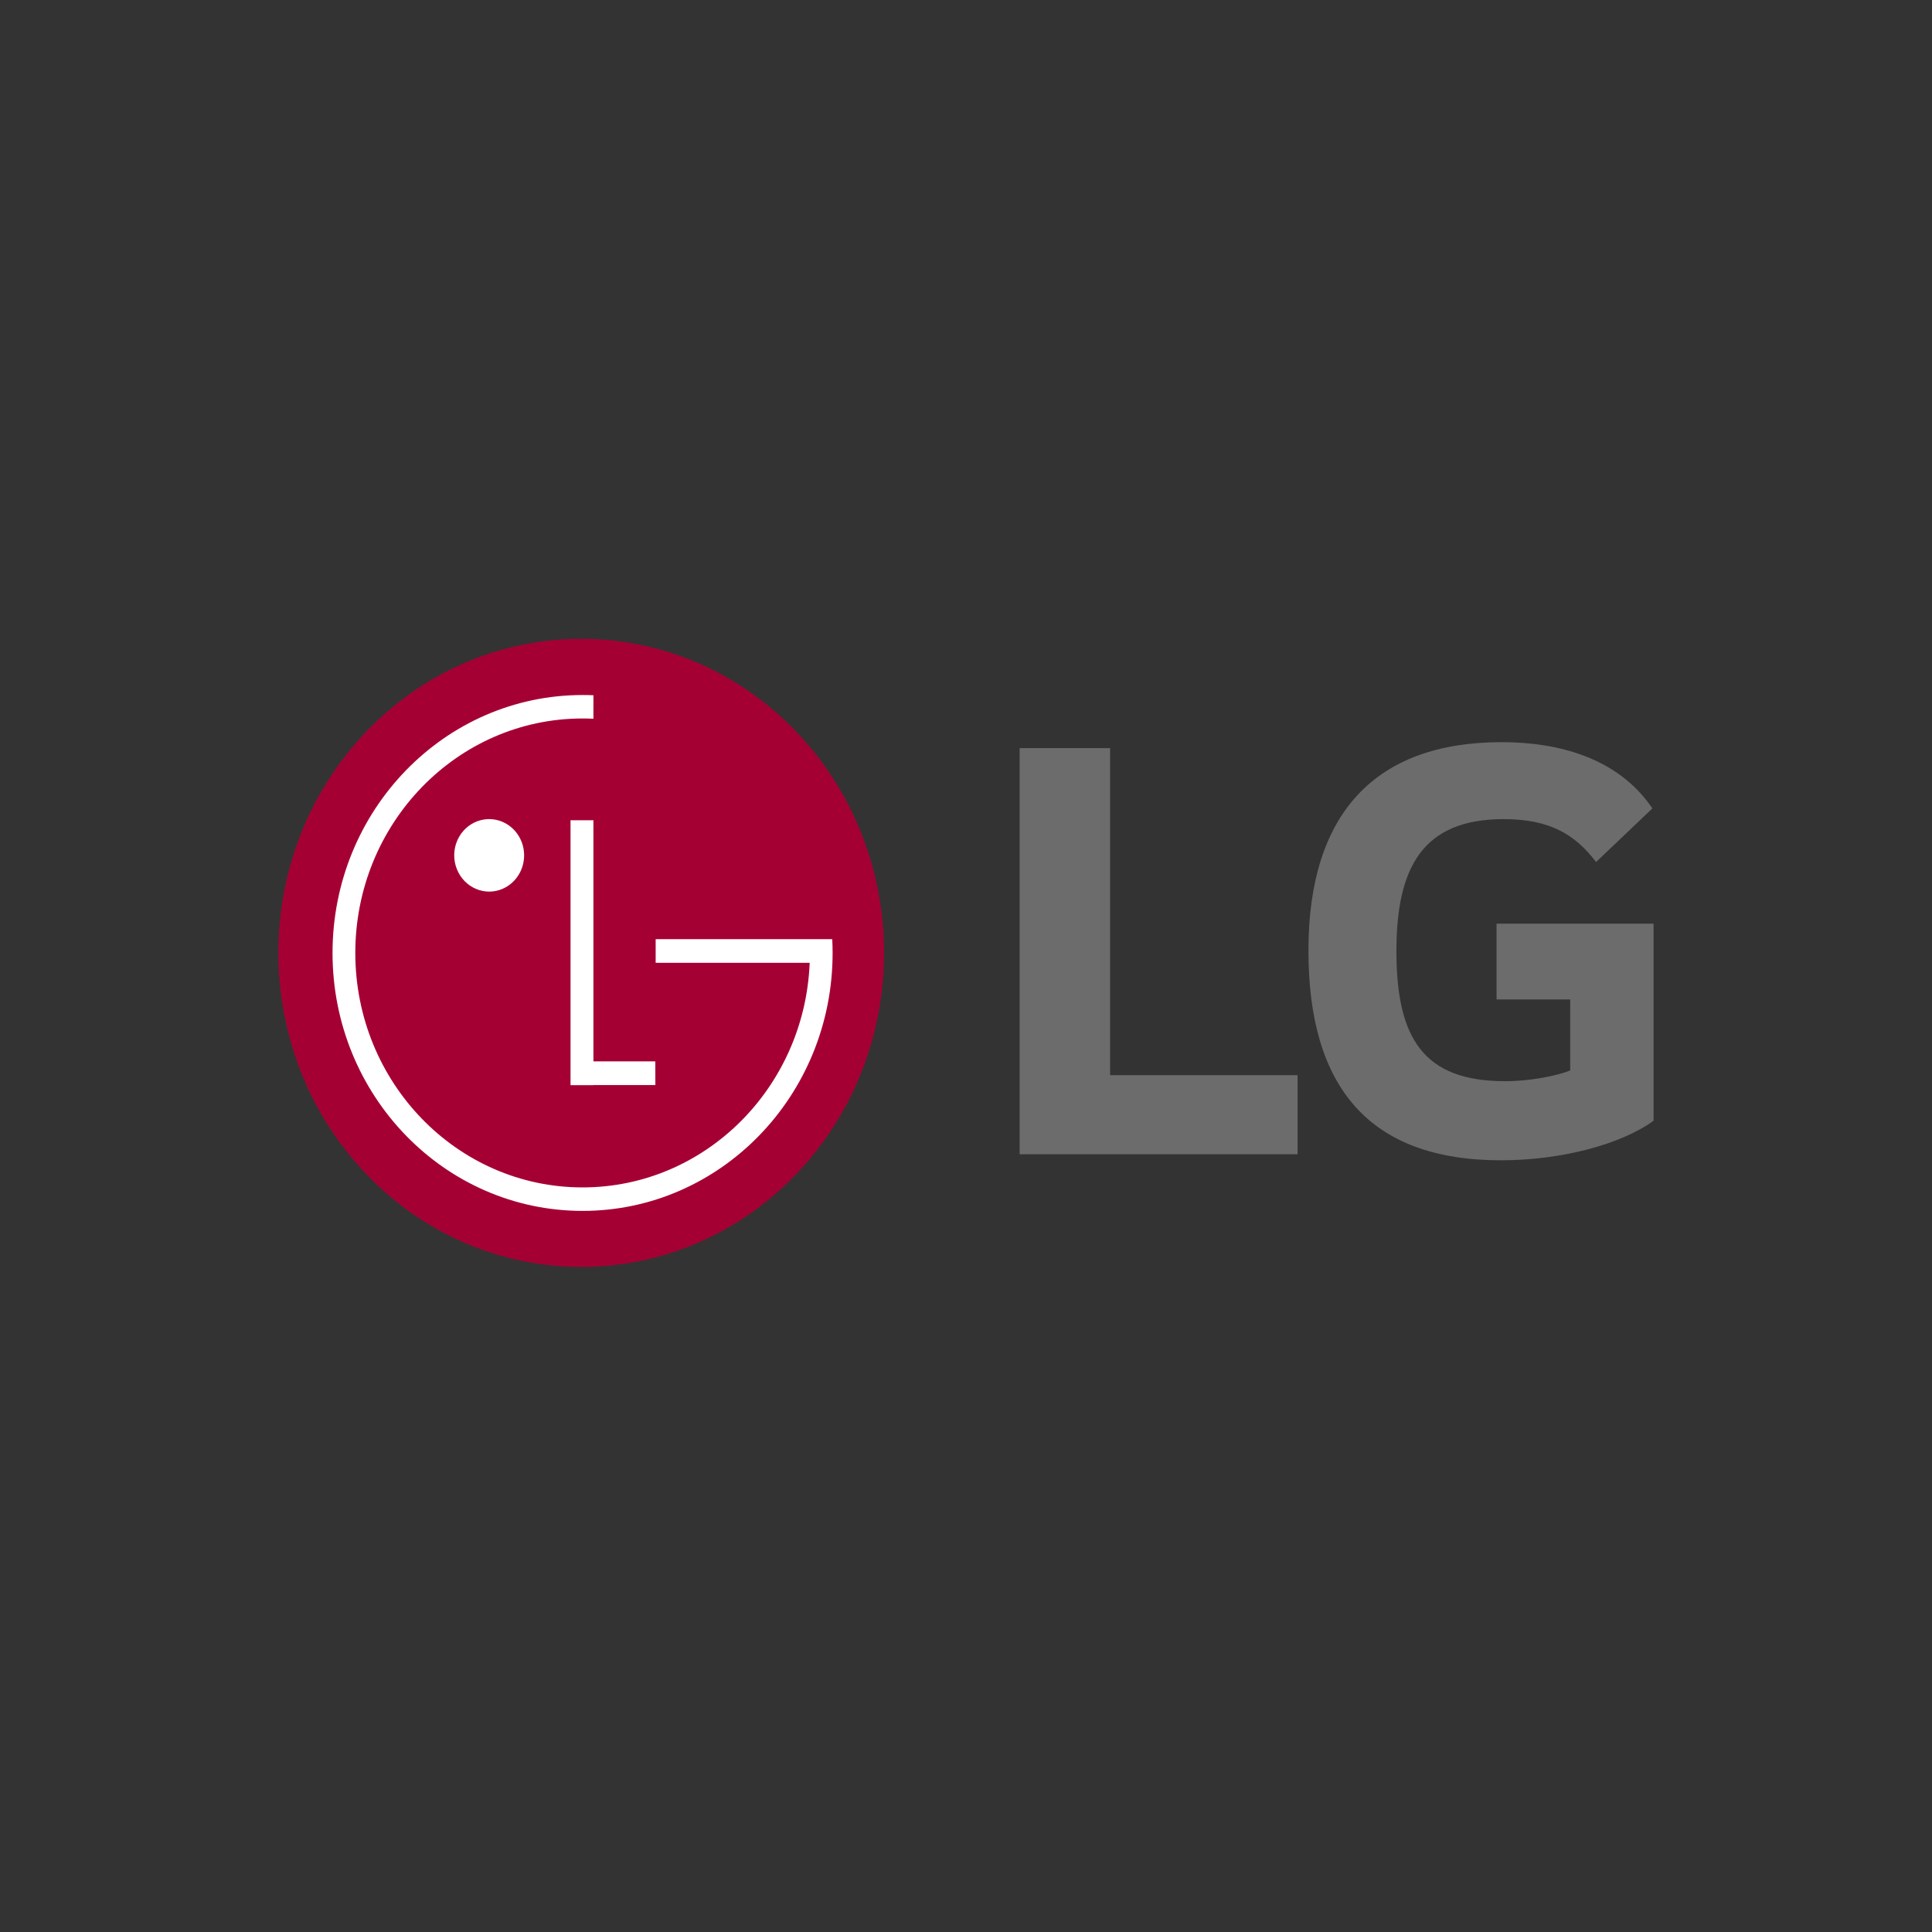 <svg width="120" height="120" viewBox="0 0 120 120" fill="none" xmlns="http://www.w3.org/2000/svg">
<rect x="0" y="0" width="120" height="120" fill="#333333" stroke="none"/>
<path d="M92.954 62.076H97.529V66.49C96.69 66.822 95.041 67.155 93.479 67.155C88.417 67.155 86.734 64.49 86.734 59.079C86.734 53.916 88.337 50.877 93.393 50.877C96.211 50.877 97.81 51.794 99.135 53.542L102.632 50.211C100.497 47.054 96.77 46.097 93.272 46.097C85.405 46.094 81.269 50.543 81.269 59.036C81.269 67.487 85.007 72.068 93.23 72.068C97.005 72.068 100.696 71.071 102.706 69.611V57.371H92.954L92.954 62.076ZM68.951 66.781H80.596V71.693H63.331V46.467H68.951L68.951 66.781Z" fill="#6B6C6B"/>
<path d="M49.402 72.978C56.748 65.359 56.748 53.007 49.401 45.391C42.055 37.773 30.144 37.772 22.8 45.39C15.454 53.008 15.454 65.36 22.8 72.977C30.147 80.595 42.058 80.596 49.402 72.978Z" fill="#A50034"/>
<path d="M30.394 55.379C30.823 55.377 31.241 55.243 31.597 54.994C31.953 54.745 32.229 54.393 32.392 53.981C32.555 53.57 32.596 53.118 32.511 52.682C32.426 52.246 32.219 51.846 31.915 51.532C31.61 51.218 31.224 51.005 30.803 50.919C30.382 50.833 29.946 50.878 29.55 51.049C29.154 51.219 28.815 51.508 28.577 51.878C28.339 52.248 28.212 52.683 28.212 53.127C28.213 53.424 28.27 53.717 28.38 53.991C28.49 54.264 28.651 54.513 28.853 54.722C29.056 54.931 29.296 55.096 29.561 55.209C29.825 55.322 30.108 55.38 30.394 55.379ZM50.29 59.802H40.724V58.332H51.692C51.707 58.617 51.715 58.902 51.715 59.19C51.715 68.038 44.761 75.211 36.185 75.211C27.609 75.211 20.654 68.042 20.654 59.19C20.654 50.337 27.607 43.169 36.184 43.169C36.41 43.169 36.635 43.173 36.859 43.183V44.641C36.635 44.631 36.411 44.626 36.185 44.626C28.39 44.626 22.069 51.146 22.069 59.188C22.069 67.23 28.389 73.752 36.185 73.752C43.767 73.752 49.961 67.582 50.289 59.843L50.29 59.802ZM40.703 65.924H36.858V50.946H35.437V67.403H36.861V67.394H40.706L40.703 65.924Z" fill="white"/>
</svg>
